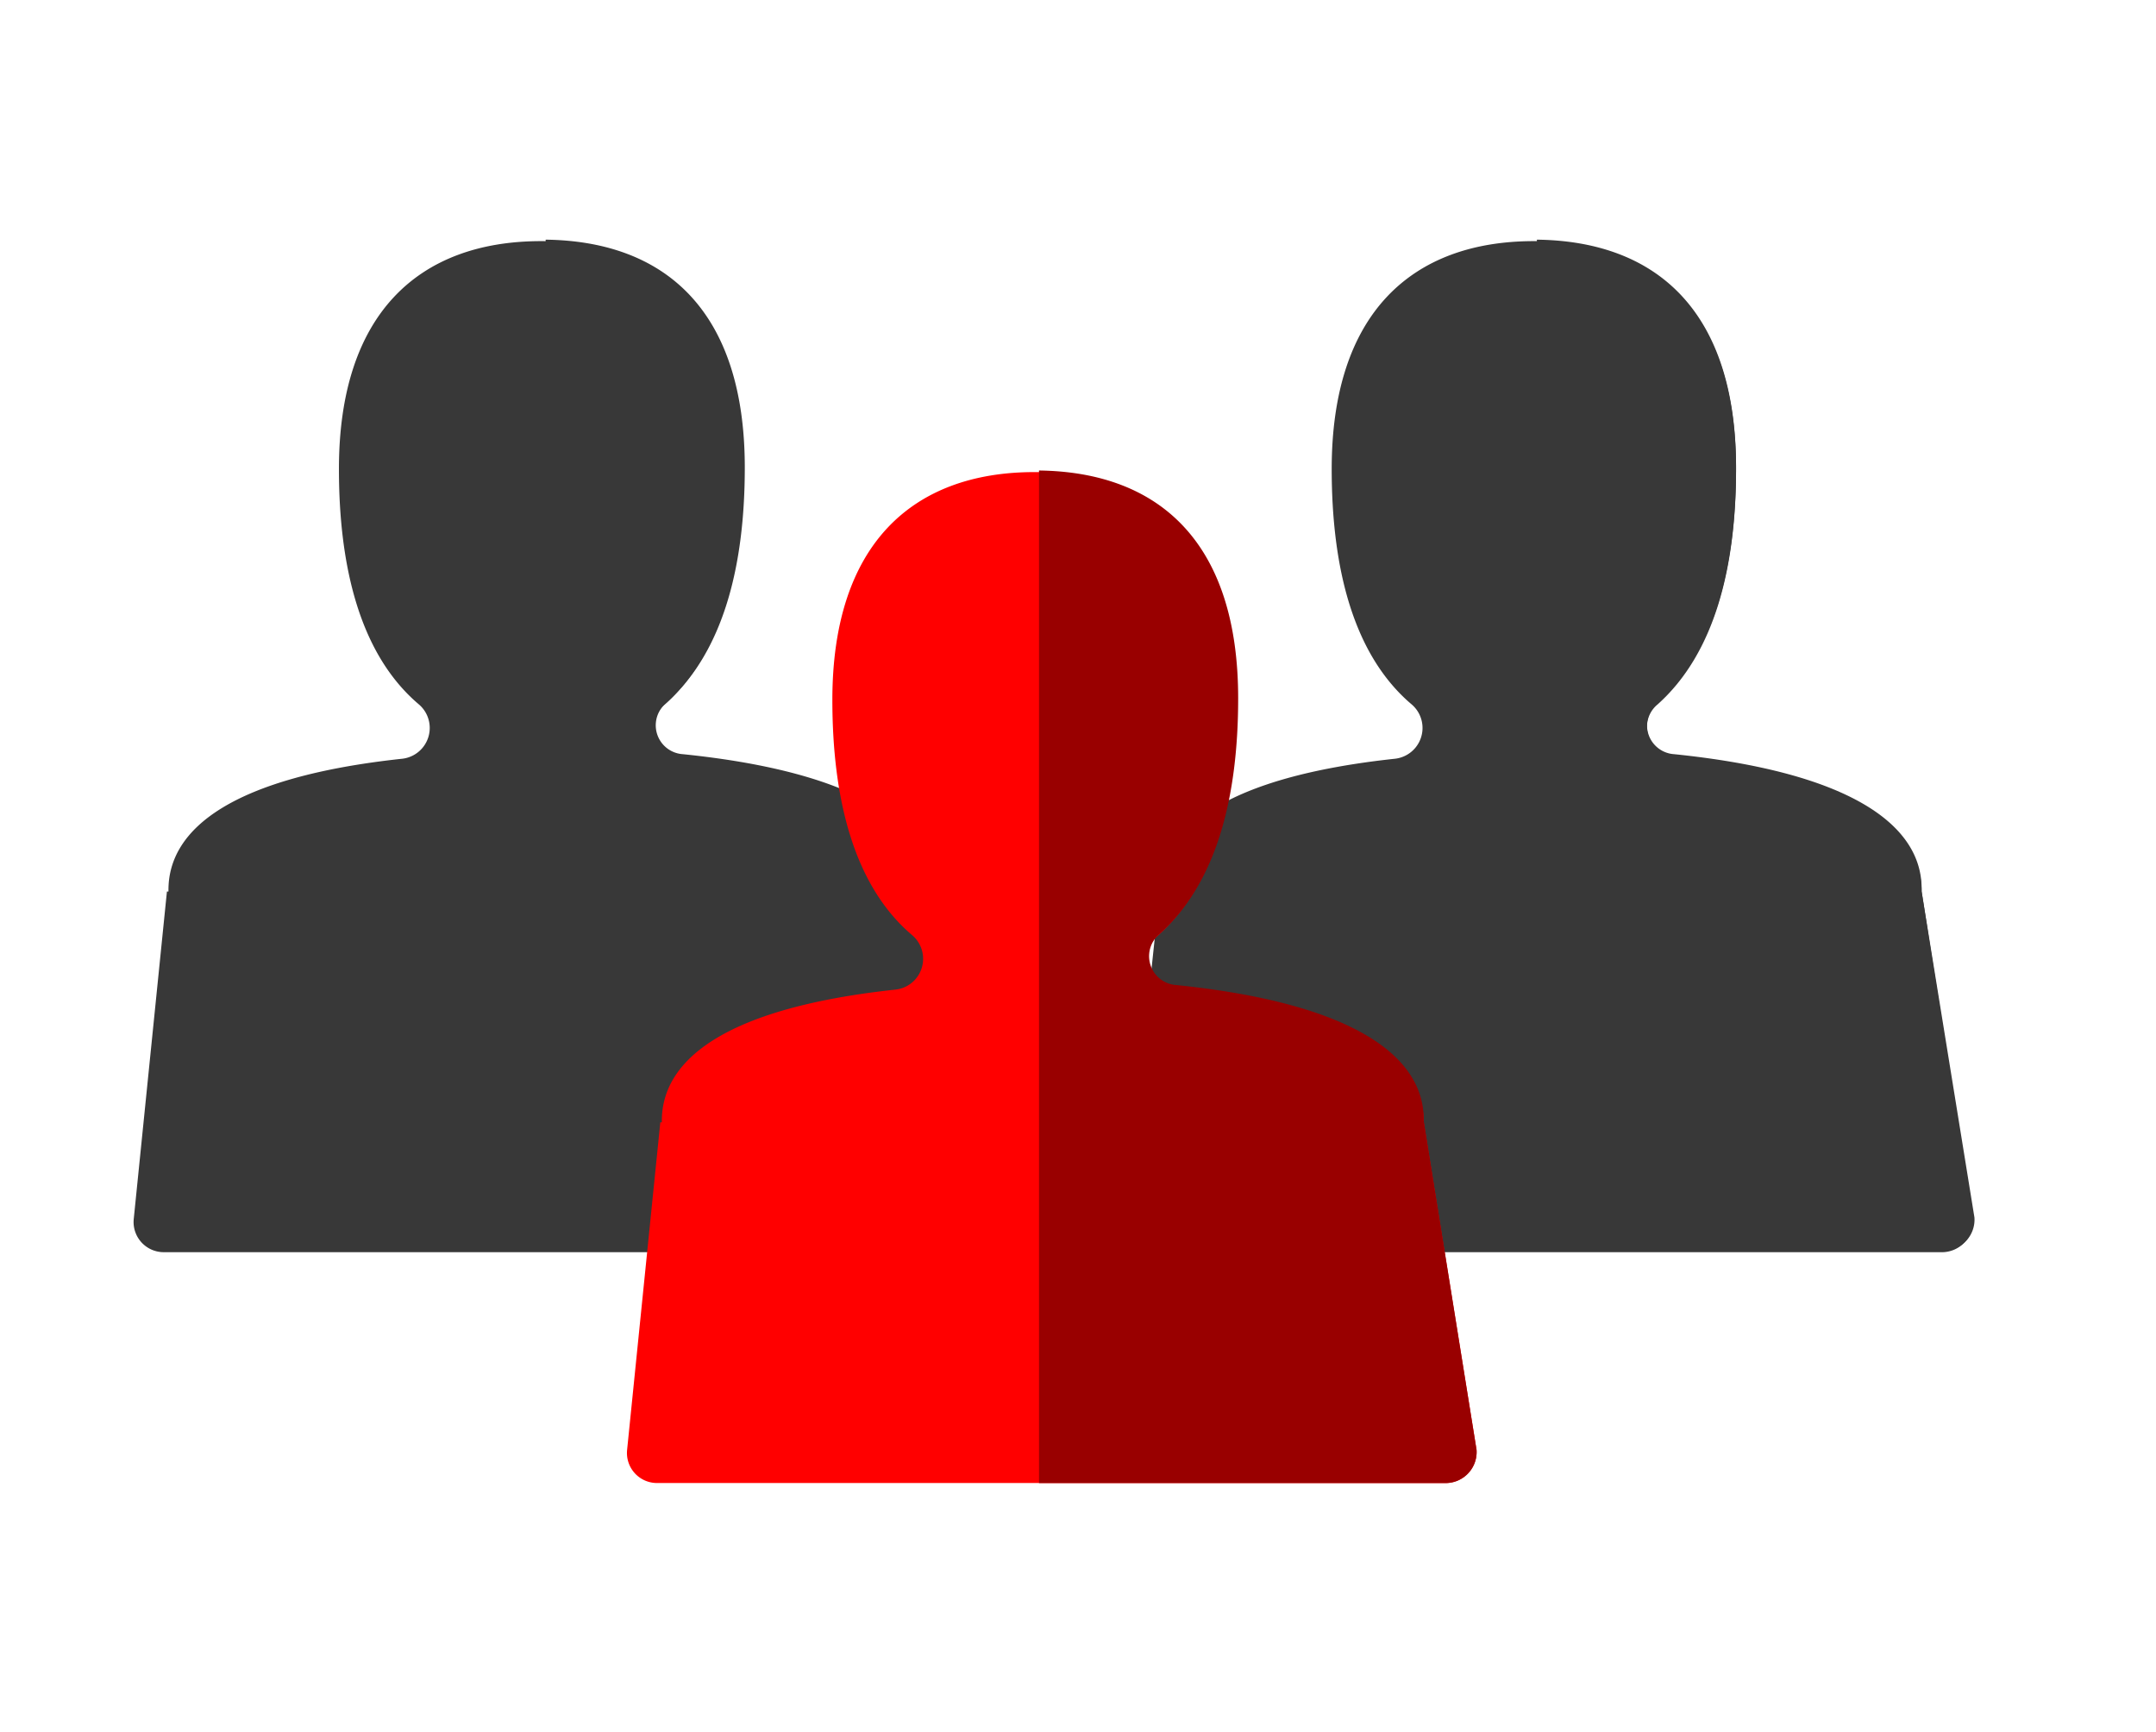 <?xml version="1.0" encoding="UTF-8"?>
<svg xmlns="http://www.w3.org/2000/svg" viewBox="0 0 122 98">
  <defs>
    <style>.a{fill:#383838;}.b{fill:red;}.c{fill:#900;}</style>
  </defs>
  <path class="a" d="M108.738,50.439h0l2.9,18.527a1.755,1.755,0,0,1-1.707,1.878H65.367a1.705,1.705,0,0,1-1.707-1.878l1.964-18.527h.085v-.085c0-3.5,3.671-6.4,13.233-7.428a1.752,1.752,0,0,0,.939-3.073c-3.329-2.818-4.525-7.77-4.525-13.319,0-8.794,4.525-12.892,11.441-12.892s11.44,4.013,11.44,12.892c0,5.549-1.195,10.416-4.439,13.319a1.636,1.636,0,0,0,.939,2.9c9.9,1.025,14,4.1,14,7.684Z"></path>
  <path class="a" d="M111.726,68.88a1.755,1.755,0,0,1-1.707,1.879H86.967v-57.2c6.831.085,11.27,4.1,11.27,12.892,0,5.549-1.195,10.415-4.439,13.318a1.637,1.637,0,0,0,.939,2.9c9.989,1.025,14,4.013,14,7.6v.171h0Z"></path>
  <path class="a" d="M52.646,50.439h0l2.9,18.527a1.754,1.754,0,0,1-1.707,1.878H9.276a1.706,1.706,0,0,1-1.708-1.878L9.446,50.439h.086v-.085c0-3.5,3.671-6.4,13.233-7.428a1.753,1.753,0,0,0,.939-3.073c-3.33-2.818-4.525-7.77-4.525-13.319,0-8.794,4.525-12.892,11.441-12.892s11.44,4.013,11.44,12.892c0,5.549-1.2,10.416-4.44,13.319a1.637,1.637,0,0,0,.939,2.9c9.989,1.025,14.087,4.1,14.087,7.684Z"></path>
  <path class="a" d="M55.635,68.88a1.756,1.756,0,0,1-1.708,1.879H30.876v-57.2c6.83.085,11.269,4.1,11.269,12.892,0,5.549-1.2,10.415-4.439,13.318a1.637,1.637,0,0,0,.939,2.9c9.989,1.025,14,4.013,14,7.6v.171h0Z"></path>
  <path class="b" d="M80.564,63.5h0l2.988,18.526a1.754,1.754,0,0,1-1.707,1.878H37.193a1.7,1.7,0,0,1-1.707-1.878L37.364,63.5h.086v-.086c0-3.5,3.671-6.4,13.233-7.427a1.753,1.753,0,0,0,.939-3.074C48.292,50.1,47.1,45.146,47.1,39.6c0-8.793,4.525-12.891,11.44-12.891S69.978,30.717,69.978,39.6c0,5.55-1.2,10.416-4.44,13.319a1.637,1.637,0,0,0,.939,2.9C76.466,56.928,80.564,60,80.564,63.5Z"></path>
  <path class="c" d="M83.552,82.028a1.754,1.754,0,0,1-1.707,1.878H58.794V26.619c6.83.086,11.269,4.1,11.269,12.892,0,5.55-1.2,10.416-4.439,13.319a1.636,1.636,0,0,0,.939,2.9c9.989,1.025,14,4.013,14,7.6v.085h0Z"></path>
</svg>
